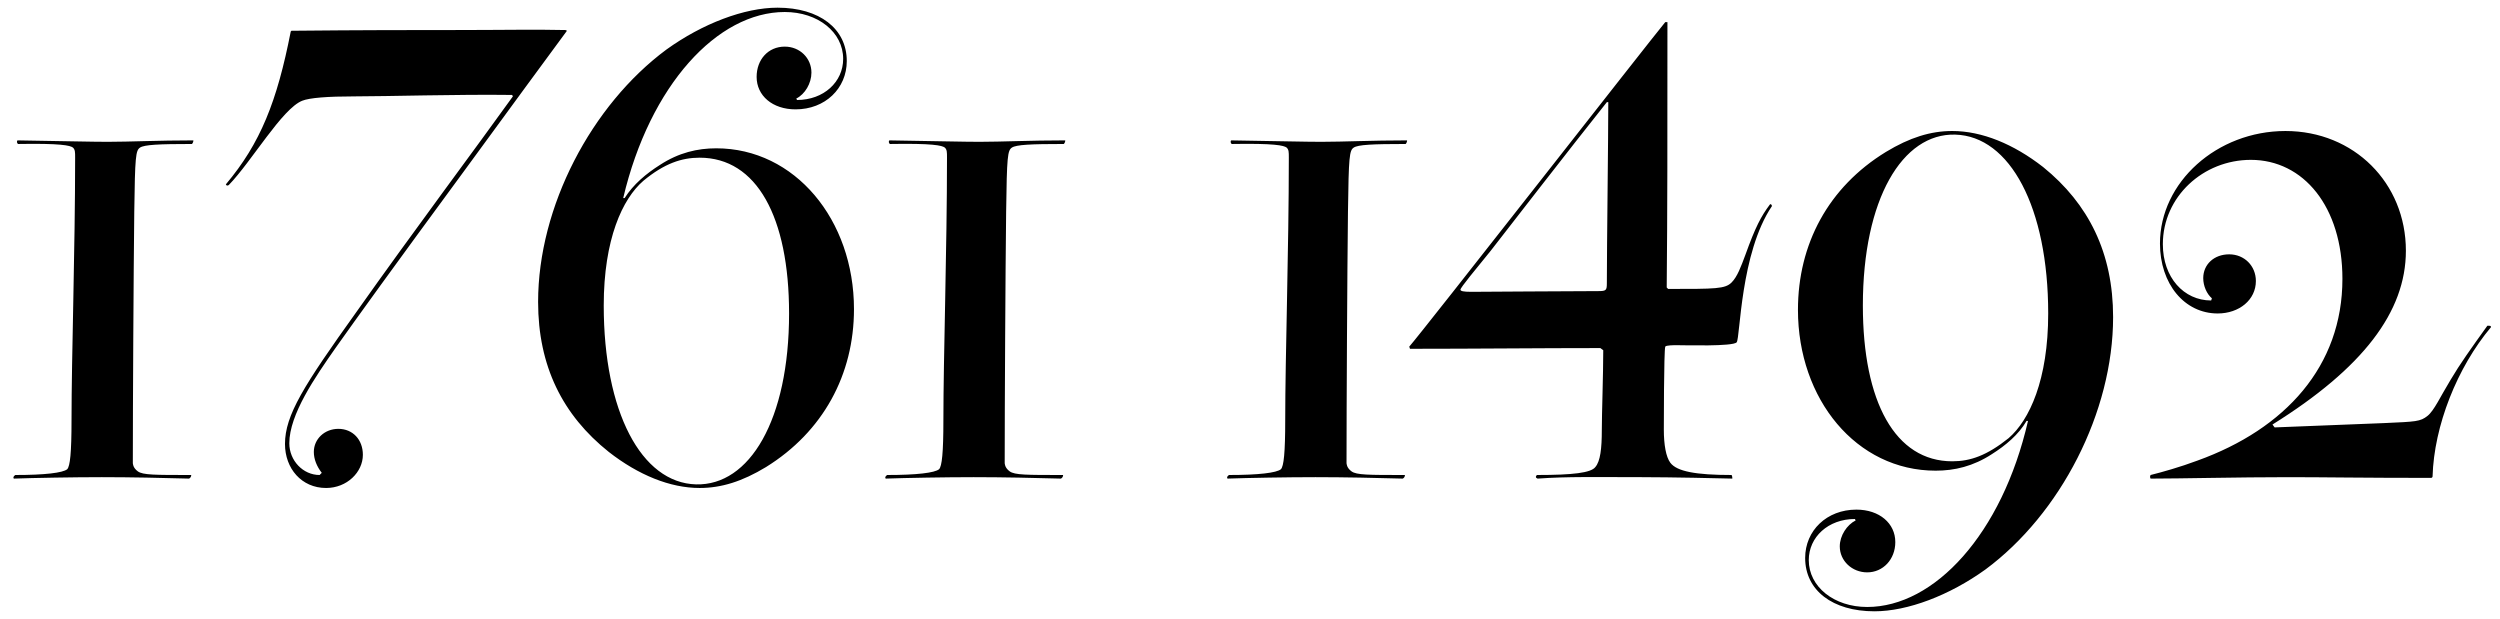 <?xml version="1.0" encoding="utf-8"?>
<!-- Generator: Adobe Illustrator 24.3.0, SVG Export Plug-In . SVG Version: 6.00 Build 0)  -->
<svg version="1.1" id="Layer_1" xmlns="http://www.w3.org/2000/svg" xmlns:xlink="http://www.w3.org/1999/xlink" x="0px" y="0px"
	 viewBox="0 0 832 206" style="enable-background:new 0 0 832 206;" xml:space="preserve">
<path d="M22.363,156.161c0.96-0.96,1.44-5.52,1.44-16.32c0-21.12,1.2-56.881,1.2-87.362c0-1.92,0-2.64-0.72-3.36
	c-0.96-0.72-4.08-1.44-18.24-1.2c-0.48-0.24-0.48-0.96-0.24-1.2c15.6,0.24,24.721,0.48,30.001,0.48c7.44,0,16.8-0.48,28.561-0.48
	c0,0.48-0.24,0.96-0.48,1.2c-11.04,0-15.84,0.24-17.28,1.2s-1.68,2.88-1.92,21.36c-0.24,20.16-0.48,64.801-0.48,83.522
	c0,0.24,0,1.68,1.68,2.88c1.68,1.2,5.52,1.2,17.76,1.2c0,0.48-0.24,0.96-0.72,1.2c-8.4-0.24-19.44-0.48-29.041-0.48
	c-9.36,0-22.561,0.24-29.281,0.48c-0.24-0.24-0.24-0.72,0.48-1.2C14.923,158.081,20.923,157.361,22.363,156.161z M108.523,162.401
	c-8.16,0-13.68-6.48-13.68-14.64c0-9.6,6.24-19.44,23.761-43.921c18.48-26.161,40.561-55.681,52.081-71.762l-0.24-0.48
	c-18.24-0.24-41.521,0.48-52.561,0.48c-8.88,0-14.88,0.48-17.28,1.44c-6.72,2.64-16.8,20.16-24.481,28.081
	c-0.48,0.24-0.72,0.24-0.96-0.24c11.52-13.68,17.04-27.601,21.6-50.881l0.24-0.24c23.521-0.24,40.801-0.24,54.001-0.24
	c15.84,0,27.361-0.24,37.201,0l0.48,0.24c-7.44,10.08-18,24.481-34.321,46.801C130.364,89.68,118.603,106,111.643,115.84
	c-6.72,9.6-15.36,22.081-15.36,31.681c0,5.76,4.56,10.56,10.08,10.56l0.72-0.72c-1.68-2.16-2.64-4.56-2.64-6.96
	c0-4.32,3.6-7.68,8.16-7.68c4.8,0,8.16,3.6,8.16,8.64C120.763,157.121,115.483,162.401,108.523,162.401z M202.602,150.401
	c-15.36-12.24-23.521-28.561-23.521-49.921c0-31.681,17.76-65.521,42.721-84.002c12-8.64,25.921-13.92,36.961-13.92
	c13.92,0,23.041,6.96,23.041,17.76c0,9.12-7.2,16.08-17.04,16.08c-7.68,0-12.96-4.56-12.96-10.8c0-5.76,3.84-10.08,9.36-10.08
	c5.04,0,8.88,3.84,8.88,8.64c0,3.6-2.16,7.2-5.04,8.64l0.24,0.48c8.88,0,15.36-6,15.36-13.68c0-8.88-8.4-15.6-19.44-15.6
	c-22.321,0-44.881,24.241-53.761,61.921h0.48c2.88-4.56,7.2-8.16,11.76-11.04c6.24-4.08,12.48-5.52,18.72-5.52
	c26.161,0,45.841,23.761,45.841,53.521c0,21.84-10.32,40.801-29.281,52.561c-7.92,4.8-14.88,6.96-22.081,6.96
	C223.003,162.401,212.443,158.081,202.602,150.401z M262.604,104.32c0-32.161-10.8-51.841-29.761-51.841c-6,0-11.76,1.92-18.72,7.68
	c-6.96,6-13.2,19.44-13.2,41.521c0,35.281,12.48,59.041,30.721,59.521C249.403,161.681,262.604,139.841,262.604,104.32z
	 M312.52,156.161c0.96-0.96,1.44-5.52,1.44-16.32c0-21.12,1.2-56.881,1.2-87.362c0-1.92,0-2.64-0.72-3.36
	c-0.96-0.72-4.08-1.44-18.24-1.2c-0.48-0.24-0.48-0.96-0.24-1.2c15.6,0.24,24.721,0.48,30.001,0.48c7.44,0,16.8-0.48,28.561-0.48
	c0,0.48-0.24,0.96-0.48,1.2c-11.04,0-15.84,0.24-17.28,1.2s-1.68,2.88-1.92,21.36c-0.24,20.16-0.48,64.801-0.48,83.522
	c0,0.24,0,1.68,1.68,2.88c1.68,1.2,5.52,1.2,17.76,1.2c0,0.48-0.24,0.96-0.72,1.2c-8.4-0.24-19.44-0.48-29.041-0.48
	c-9.36,0-22.56,0.24-29.281,0.48c-0.24-0.24-0.24-0.72,0.48-1.2C305.08,158.081,311.08,157.361,312.52,156.161z M426.28,156.161
	c0.96-0.96,1.44-5.52,1.44-16.32c0-21.12,1.2-56.881,1.2-87.362c0-1.92,0-2.64-0.72-3.36c-0.96-0.72-4.08-1.44-18.24-1.2
	c-0.48-0.24-0.48-0.96-0.24-1.2c15.6,0.24,24.721,0.48,30.001,0.48c7.44,0,16.8-0.48,28.561-0.48c0,0.48-0.24,0.96-0.48,1.2
	c-11.04,0-15.84,0.24-17.28,1.2s-1.68,2.88-1.92,21.36c-0.24,20.16-0.48,64.801-0.48,83.522c0,0.24,0,1.68,1.68,2.88
	c1.68,1.2,5.52,1.2,17.76,1.2c0,0.48-0.24,0.96-0.72,1.2c-8.4-0.24-19.44-0.48-29.041-0.48c-9.36,0-22.56,0.24-29.281,0.48
	c-0.24-0.24-0.24-0.72,0.48-1.2C418.84,158.081,424.84,157.361,426.28,156.161z M469,115.36
	c4.08-4.56,80.402-102.242,85.202-108.002h0.72c0,40.081,0,62.641-0.24,88.322l0.48,0.48c15.84,0,18.96,0,21.12-2.16
	c1.92-1.92,3.12-5.28,4.56-9.12c3.36-9.36,5.28-12.96,8.16-16.8c0.24-0.24,0.48-0.24,0.72,0.48
	c-10.56,15.6-10.56,43.921-11.76,45.361s-17.28,0.96-19.92,0.96c-0.96,0-3.6,0-3.84,0.48c-0.48,1.2-0.48,27.601-0.48,27.601
	c0,5.04,0.72,9.12,2.16,11.04c2.16,2.88,8.4,4.08,20.4,4.08c0.24,0.48,0.24,0.96,0.24,1.2c-19.2-0.48-29.281-0.48-30.241-0.48
	c-14.88,0-24.481-0.24-34.561,0.48c-0.72-0.24-0.72-0.72-0.24-1.2c12,0,18-0.72,19.44-2.64c1.68-1.92,2.16-6.24,2.16-12.24
	c0-5.52,0.48-18.48,0.48-26.641l-0.96-0.72c-20.161,0-41.761,0.24-63.361,0.24L469,115.36z M486.04,96.4c0,0.48,0.96,0.72,3.6,0.72
	c2.88,0,34.081-0.24,42.241-0.24c2.64,0,2.88-0.24,2.88-2.64c0-12.24,0.48-48.721,0.48-60.241h-0.48
	c-12.24,15.36-33.601,42.961-38.641,49.441C491.08,89.68,486.04,95.68,486.04,96.4z M679.961,55.599
	c15.12,12.24,23.281,28.561,23.281,49.921c0,31.681-17.52,65.522-42.481,84.002c-12,8.64-25.921,13.92-36.961,13.92
	c-13.92,0-23.041-6.96-23.041-17.76c0-9.12,7.2-16.08,17.04-16.08c7.68,0,12.96,4.56,12.96,10.8c0,5.76-4.08,10.08-9.36,10.08
	c-5.04,0-9.12-3.84-9.12-8.64c0-3.6,2.4-7.2,5.28-8.64l-0.24-0.48c-8.88,0-15.36,6-15.36,13.68c0,8.88,8.4,15.6,19.44,15.6
	c22.32,0,44.881-24.241,53.521-61.921h-0.48c-2.64,4.56-6.96,8.16-11.52,11.04c-6.24,4.08-12.48,5.52-18.72,5.52
	c-26.401,0-45.841-23.761-45.841-53.521c0-21.84,10.08-40.801,29.281-52.561c7.92-4.8,14.88-6.96,22.081-6.96
	C659.561,43.599,670.121,47.919,679.961,55.599z M619.96,101.68c0,32.161,10.8,51.841,29.761,51.841c6,0,11.52-1.92,18.72-7.68
	c6.96-6,13.2-19.44,13.2-41.521c0-35.281-12.72-59.041-30.961-59.521C633.16,44.319,619.96,66.159,619.96,101.68z M715.717,158.081
	c3.84-0.96,9.84-2.64,15.6-4.8c29.281-10.56,48.241-31.441,48.241-60.481c0-24.001-12.96-39.601-30.481-39.601
	c-15.84,0-29.281,12.24-29.281,28.081c0,11.04,6.96,18.72,16.08,18.72l0.24-0.72c-1.68-1.44-2.88-4.08-2.88-6.72
	c0-4.56,3.6-7.92,8.64-7.92s8.88,3.84,8.88,8.88c0,6.24-5.52,10.8-12.72,10.8c-11.04,0-19.2-9.84-19.2-23.281
	c0-20.4,18.96-37.441,41.761-37.441c22.8,0,40.081,17.28,40.081,39.841c0,20.4-14.4,39.121-44.401,57.841l0.72,0.96l36.481-1.44
	c10.56-0.48,12-0.48,14.4-2.4c2.16-1.68,4.32-6.48,7.68-12c3.12-5.28,6.72-10.32,12.24-18c0.96,0,1.2,0,1.2,0.48
	c-11.28,13.44-18.96,32.881-19.44,49.681c0,0.24-0.24,0.48-0.48,0.48c-23.041,0-35.521-0.24-47.521-0.24
	c-16.8,0-35.761,0.48-45.841,0.48C715.477,158.801,715.477,158.561,715.717,158.081z"/>
</svg>
